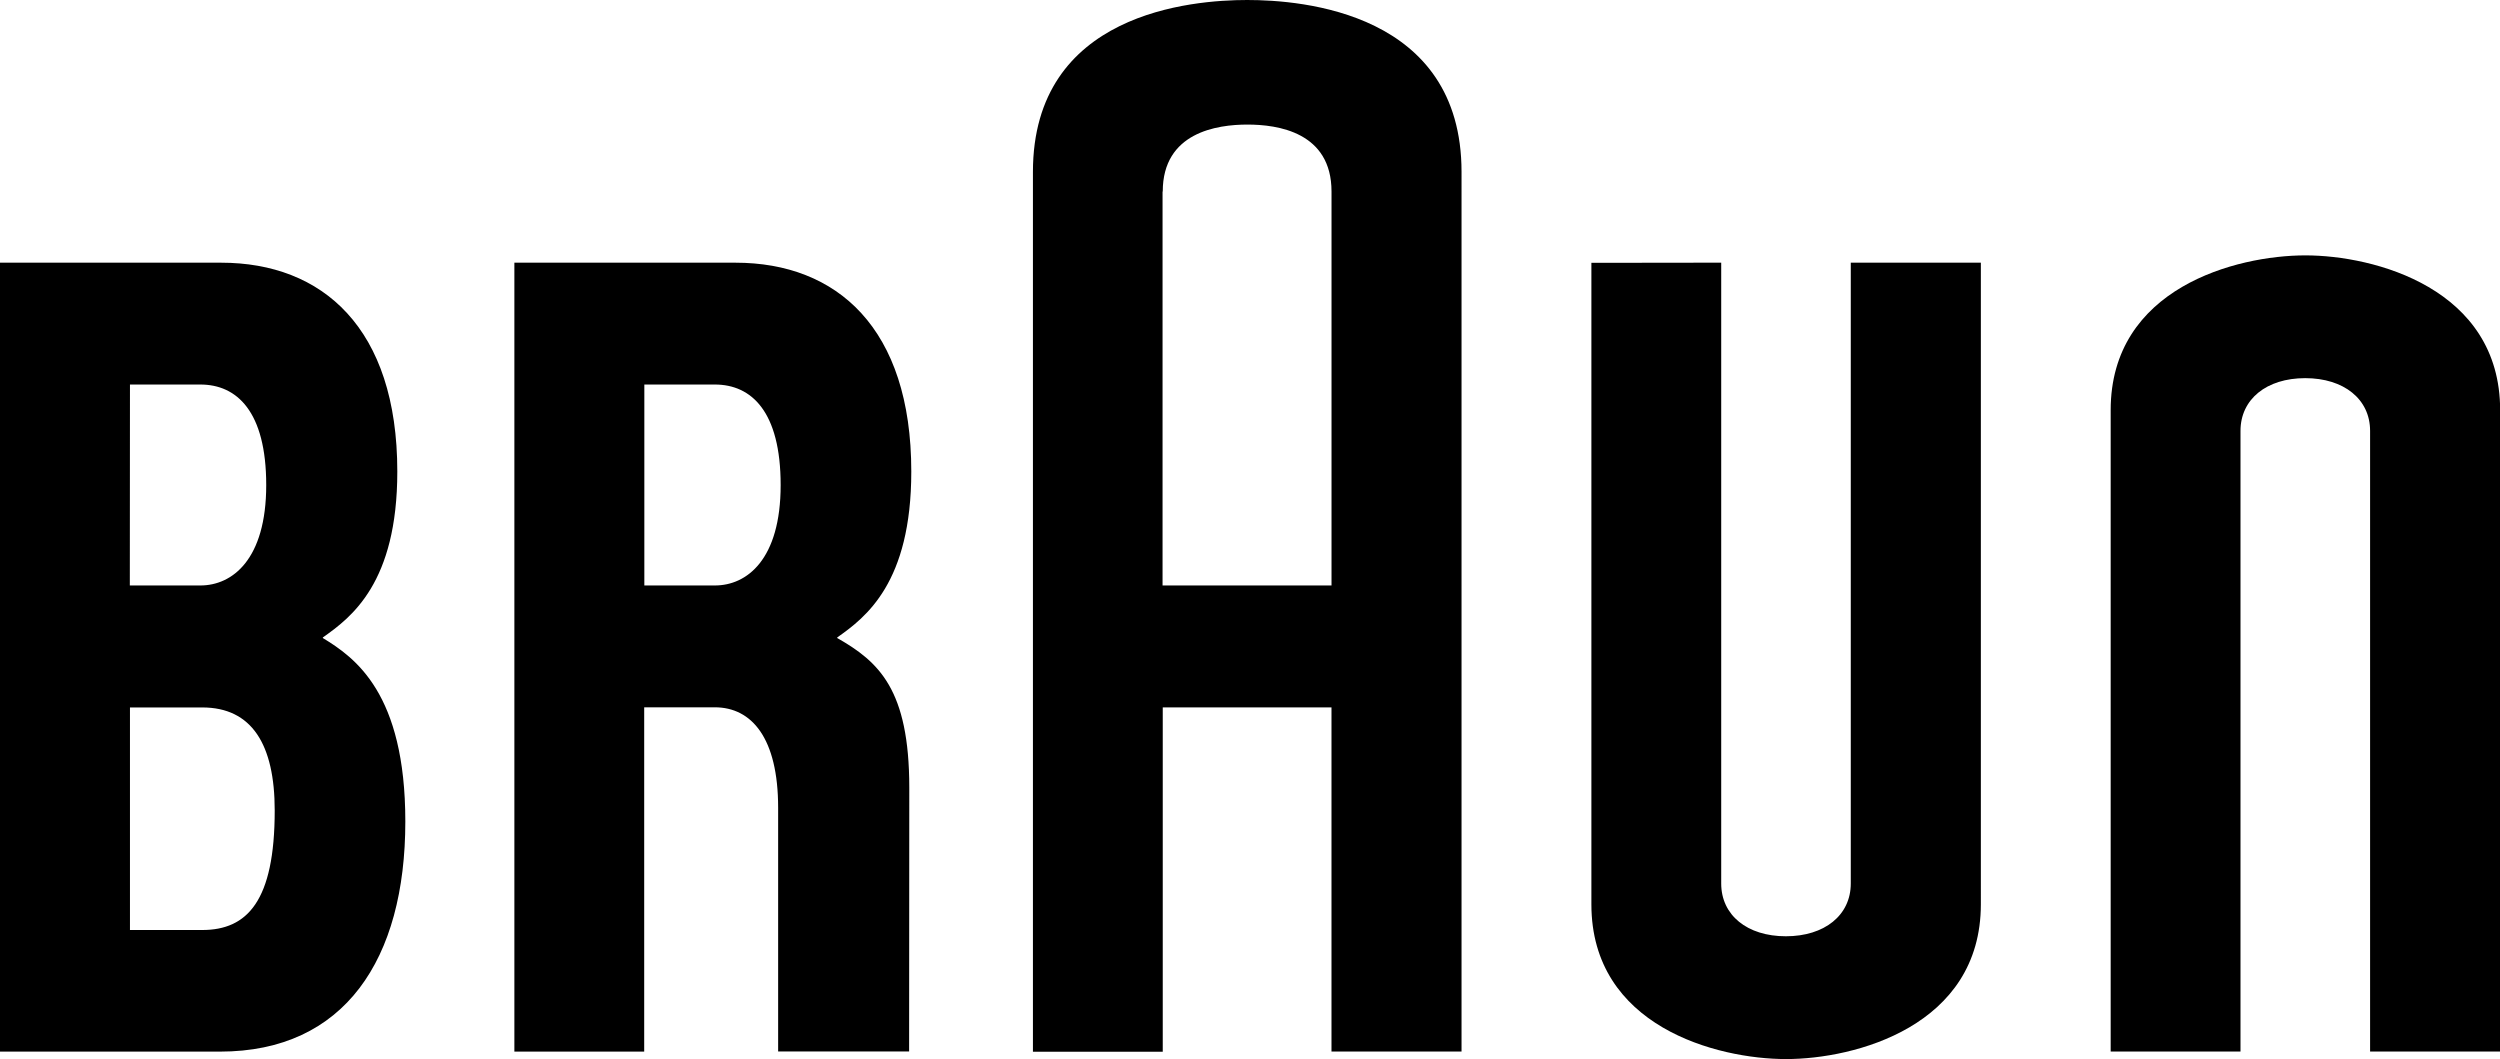 <svg xmlns="http://www.w3.org/2000/svg" viewBox="0 0 885.83 375.26"><title>braun</title><g id="katman_2" data-name="katman 2"><g id="svg2"><g id="layer1"><g id="g2414"><path id="path7" d="M71.66,329.53H46.05V250.67H71.66c17.55,0,25.68,13.08,25.68,36.5,0,32.15-9.75,42.36-25.68,42.36M46.05,136.25H71c12.89,0,23.33,9.49,23.33,35.63,0,26.43-12.06,35.57-23.33,35.57h-25Zm68.35,89.83v-.22c10.15-7.13,26.38-19.38,26.38-58.78,0-50.9-26.56-74-62.43-74H0V372.62H77.94c44.17,0,65.68-32.74,65.68-81.53C143.62,245.57,125.77,233,114.4,226.08Z"></path><path id="path9" d="M228.31,136.25h25c12.9,0,23.3,9.49,23.3,35.63,0,26.43-12,35.57-23.3,35.57h-25v-71.2m93.88,142.83c0-34.83-10.81-44.61-25.53-53v-.22c10.15-7.13,26.24-19.38,26.24-58.78,0-50.9-26.41-74-62.29-74H182.26V372.62h46l0-122h25c13.1,0,22.46,10.88,22.46,35.58v86.37h46.41Z"></path><path id="path11" d="M412,67.87c0-21,19.3-23.73,30-23.73S471.8,46.8,471.8,67.87l0,139.58H411.93l0-139.58M441.92,0C422.45,0,366,4.41,366,60.93V372.66h46v-122h59.79l0,121.92h46.08V60.93C517.87,4.31,461.32,0,441.92,0Z"></path><path id="path13" d="M655.79,93.07v220c0,11.2-9.26,18.68-23,18.68s-22.91-7.5-22.91-18.68l0-220-46,.06V320.44c0,43.28,44.49,54.82,69,54.82,24.31,0,69-11.6,69-54.87V93.07h-46"></path><path id="path15" d="M839.8,372.58l0-219.92c0-11.19-9.25-18.67-23-18.67s-22.92,7.5-22.92,18.67V372.58l-46,0V145.31c0-43.28,44.5-54.82,69-54.82,24.32,0,69,11.6,69,54.88V372.58h-46"></path></g></g></g></g></svg>